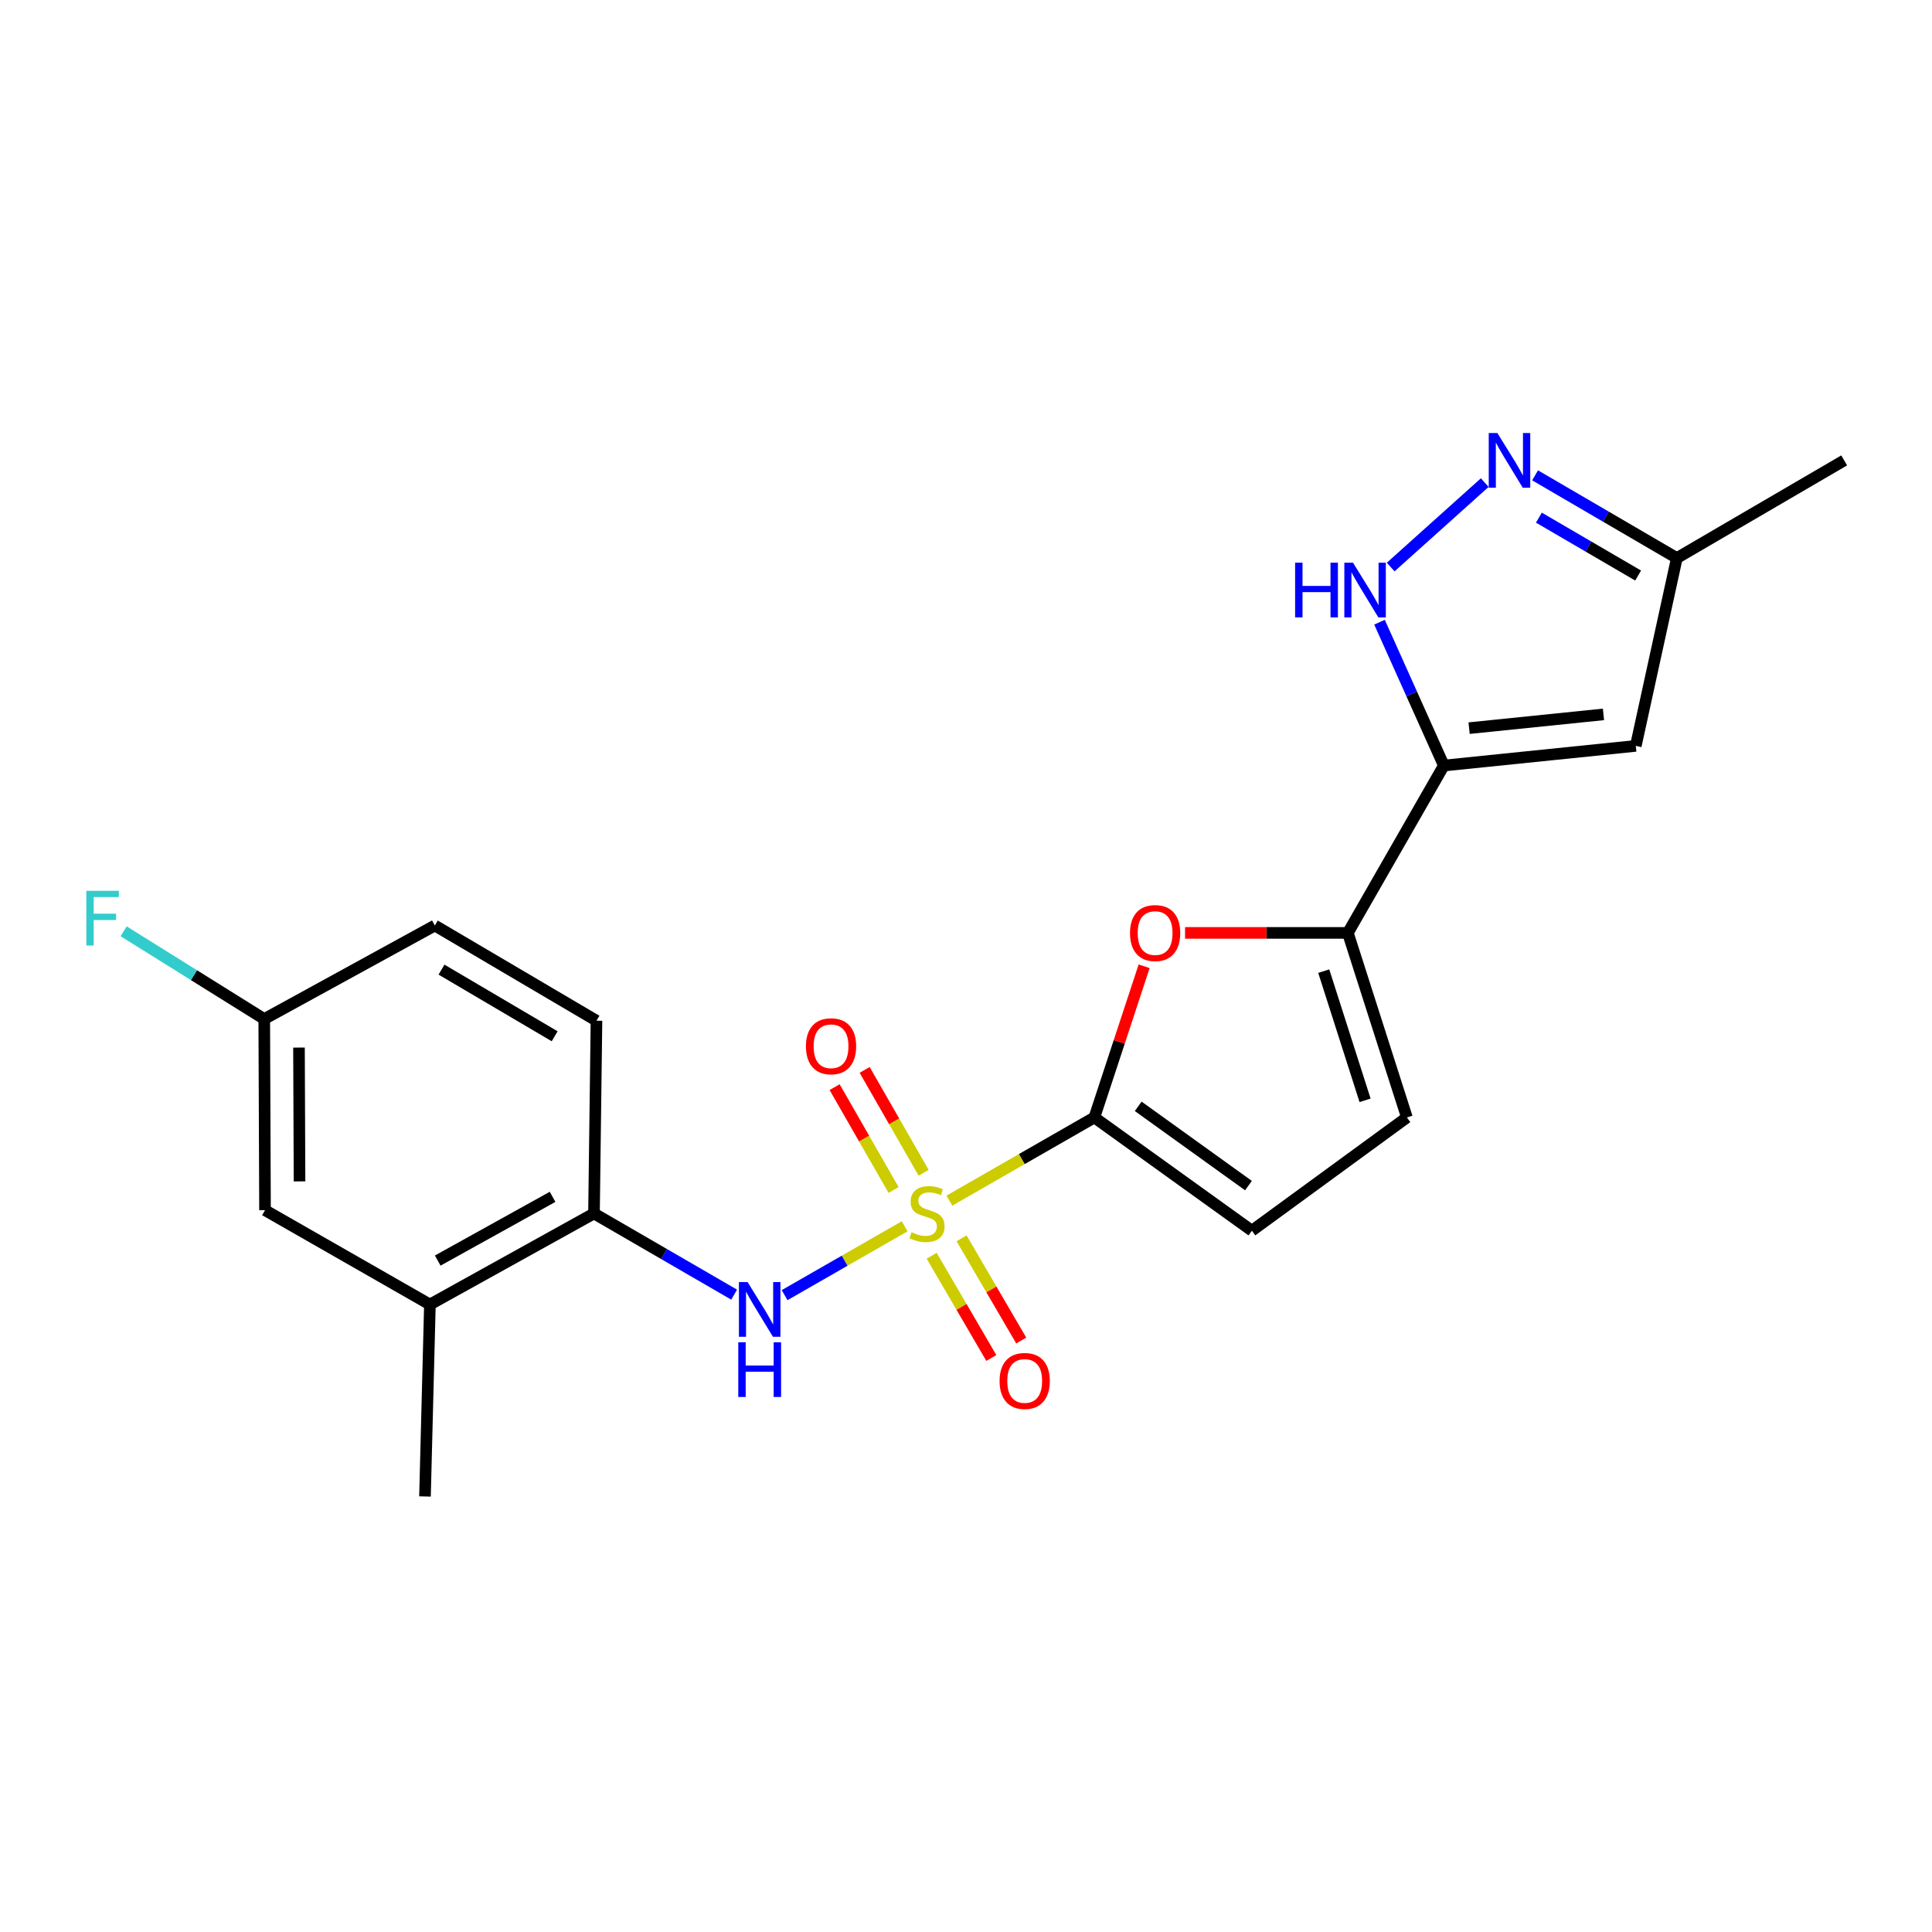 <?xml version='1.0' encoding='iso-8859-1'?>
<svg version='1.1' baseProfile='full'
              xmlns='http://www.w3.org/2000/svg'
                      xmlns:rdkit='http://www.rdkit.org/xml'
                      xmlns:xlink='http://www.w3.org/1999/xlink'
                  xml:space='preserve'
width='1000px' height='1000px' viewBox='0 0 1000 1000'>
<!-- END OF HEADER -->
<rect style='opacity:1.0;fill:#FFFFFF;stroke:none' width='1000' height='1000' x='0' y='0'> </rect>
<path class='bond-0' d='M 491.398,621.445 L 528.921,599.919' style='fill:none;fill-rule:evenodd;stroke:#CCCC00;stroke-width:6px;stroke-linecap:butt;stroke-linejoin:miter;stroke-opacity:1' />
<path class='bond-0' d='M 528.921,599.919 L 566.444,578.393' style='fill:none;fill-rule:evenodd;stroke:#000000;stroke-width:6px;stroke-linecap:butt;stroke-linejoin:miter;stroke-opacity:1' />
<path class='bond-5' d='M 468.245,634.726 L 437.178,652.543' style='fill:none;fill-rule:evenodd;stroke:#CCCC00;stroke-width:6px;stroke-linecap:butt;stroke-linejoin:miter;stroke-opacity:1' />
<path class='bond-5' d='M 437.178,652.543 L 406.111,670.361' style='fill:none;fill-rule:evenodd;stroke:#0000FF;stroke-width:6px;stroke-linecap:butt;stroke-linejoin:miter;stroke-opacity:1' />
<path class='bond-12' d='M 478.066,607.012 L 462.804,580.398' style='fill:none;fill-rule:evenodd;stroke:#CCCC00;stroke-width:6px;stroke-linecap:butt;stroke-linejoin:miter;stroke-opacity:1' />
<path class='bond-12' d='M 462.804,580.398 L 447.542,553.783' style='fill:none;fill-rule:evenodd;stroke:#FF0000;stroke-width:6px;stroke-linecap:butt;stroke-linejoin:miter;stroke-opacity:1' />
<path class='bond-12' d='M 462.519,615.928 L 447.257,589.313' style='fill:none;fill-rule:evenodd;stroke:#CCCC00;stroke-width:6px;stroke-linecap:butt;stroke-linejoin:miter;stroke-opacity:1' />
<path class='bond-12' d='M 447.257,589.313 L 431.995,562.699' style='fill:none;fill-rule:evenodd;stroke:#FF0000;stroke-width:6px;stroke-linecap:butt;stroke-linejoin:miter;stroke-opacity:1' />
<path class='bond-13' d='M 482.232,649.991 L 497.673,676.442' style='fill:none;fill-rule:evenodd;stroke:#CCCC00;stroke-width:6px;stroke-linecap:butt;stroke-linejoin:miter;stroke-opacity:1' />
<path class='bond-13' d='M 497.673,676.442 L 513.113,702.893' style='fill:none;fill-rule:evenodd;stroke:#FF0000;stroke-width:6px;stroke-linecap:butt;stroke-linejoin:miter;stroke-opacity:1' />
<path class='bond-13' d='M 497.71,640.956 L 513.151,667.407' style='fill:none;fill-rule:evenodd;stroke:#CCCC00;stroke-width:6px;stroke-linecap:butt;stroke-linejoin:miter;stroke-opacity:1' />
<path class='bond-13' d='M 513.151,667.407 L 528.591,693.858' style='fill:none;fill-rule:evenodd;stroke:#FF0000;stroke-width:6px;stroke-linecap:butt;stroke-linejoin:miter;stroke-opacity:1' />
<path class='bond-3' d='M 566.444,578.393 L 579.323,539.268' style='fill:none;fill-rule:evenodd;stroke:#000000;stroke-width:6px;stroke-linecap:butt;stroke-linejoin:miter;stroke-opacity:1' />
<path class='bond-3' d='M 579.323,539.268 L 592.202,500.143' style='fill:none;fill-rule:evenodd;stroke:#FF0000;stroke-width:6px;stroke-linecap:butt;stroke-linejoin:miter;stroke-opacity:1' />
<path class='bond-8' d='M 566.444,578.393 L 647.97,637.008' style='fill:none;fill-rule:evenodd;stroke:#000000;stroke-width:6px;stroke-linecap:butt;stroke-linejoin:miter;stroke-opacity:1' />
<path class='bond-8' d='M 589.135,572.634 L 646.203,613.664' style='fill:none;fill-rule:evenodd;stroke:#000000;stroke-width:6px;stroke-linecap:butt;stroke-linejoin:miter;stroke-opacity:1' />
<path class='bond-1' d='M 747.327,396.245 L 697.653,482.868' style='fill:none;fill-rule:evenodd;stroke:#000000;stroke-width:6px;stroke-linecap:butt;stroke-linejoin:miter;stroke-opacity:1' />
<path class='bond-4' d='M 747.327,396.245 L 730.681,359.148' style='fill:none;fill-rule:evenodd;stroke:#000000;stroke-width:6px;stroke-linecap:butt;stroke-linejoin:miter;stroke-opacity:1' />
<path class='bond-4' d='M 730.681,359.148 L 714.035,322.05' style='fill:none;fill-rule:evenodd;stroke:#0000FF;stroke-width:6px;stroke-linecap:butt;stroke-linejoin:miter;stroke-opacity:1' />
<path class='bond-7' d='M 747.327,396.245 L 846.685,386.07' style='fill:none;fill-rule:evenodd;stroke:#000000;stroke-width:6px;stroke-linecap:butt;stroke-linejoin:miter;stroke-opacity:1' />
<path class='bond-7' d='M 760.405,376.89 L 829.955,369.767' style='fill:none;fill-rule:evenodd;stroke:#000000;stroke-width:6px;stroke-linecap:butt;stroke-linejoin:miter;stroke-opacity:1' />
<path class='bond-2' d='M 697.653,482.868 L 655.518,482.868' style='fill:none;fill-rule:evenodd;stroke:#000000;stroke-width:6px;stroke-linecap:butt;stroke-linejoin:miter;stroke-opacity:1' />
<path class='bond-2' d='M 655.518,482.868 L 613.382,482.868' style='fill:none;fill-rule:evenodd;stroke:#FF0000;stroke-width:6px;stroke-linecap:butt;stroke-linejoin:miter;stroke-opacity:1' />
<path class='bond-22' d='M 697.653,482.868 L 728.21,578.393' style='fill:none;fill-rule:evenodd;stroke:#000000;stroke-width:6px;stroke-linecap:butt;stroke-linejoin:miter;stroke-opacity:1' />
<path class='bond-22' d='M 685.167,502.658 L 706.557,569.525' style='fill:none;fill-rule:evenodd;stroke:#000000;stroke-width:6px;stroke-linecap:butt;stroke-linejoin:miter;stroke-opacity:1' />
<path class='bond-6' d='M 719.816,293.505 L 768.503,249.799' style='fill:none;fill-rule:evenodd;stroke:#0000FF;stroke-width:6px;stroke-linecap:butt;stroke-linejoin:miter;stroke-opacity:1' />
<path class='bond-10' d='M 379.991,670.104 L 343.721,649.095' style='fill:none;fill-rule:evenodd;stroke:#0000FF;stroke-width:6px;stroke-linecap:butt;stroke-linejoin:miter;stroke-opacity:1' />
<path class='bond-10' d='M 343.721,649.095 L 307.452,628.086' style='fill:none;fill-rule:evenodd;stroke:#000000;stroke-width:6px;stroke-linecap:butt;stroke-linejoin:miter;stroke-opacity:1' />
<path class='bond-24' d='M 794.557,246.032 L 831.245,267.437' style='fill:none;fill-rule:evenodd;stroke:#0000FF;stroke-width:6px;stroke-linecap:butt;stroke-linejoin:miter;stroke-opacity:1' />
<path class='bond-24' d='M 831.245,267.437 L 867.932,288.843' style='fill:none;fill-rule:evenodd;stroke:#000000;stroke-width:6px;stroke-linecap:butt;stroke-linejoin:miter;stroke-opacity:1' />
<path class='bond-24' d='M 796.531,267.933 L 822.213,282.917' style='fill:none;fill-rule:evenodd;stroke:#0000FF;stroke-width:6px;stroke-linecap:butt;stroke-linejoin:miter;stroke-opacity:1' />
<path class='bond-24' d='M 822.213,282.917 L 847.894,297.901' style='fill:none;fill-rule:evenodd;stroke:#000000;stroke-width:6px;stroke-linecap:butt;stroke-linejoin:miter;stroke-opacity:1' />
<path class='bond-11' d='M 846.685,386.07 L 867.932,288.843' style='fill:none;fill-rule:evenodd;stroke:#000000;stroke-width:6px;stroke-linecap:butt;stroke-linejoin:miter;stroke-opacity:1' />
<path class='bond-9' d='M 647.97,637.008 L 728.21,578.393' style='fill:none;fill-rule:evenodd;stroke:#000000;stroke-width:6px;stroke-linecap:butt;stroke-linejoin:miter;stroke-opacity:1' />
<path class='bond-14' d='M 307.452,628.086 L 222.521,675.211' style='fill:none;fill-rule:evenodd;stroke:#000000;stroke-width:6px;stroke-linecap:butt;stroke-linejoin:miter;stroke-opacity:1' />
<path class='bond-14' d='M 286.017,619.484 L 226.565,652.471' style='fill:none;fill-rule:evenodd;stroke:#000000;stroke-width:6px;stroke-linecap:butt;stroke-linejoin:miter;stroke-opacity:1' />
<path class='bond-16' d='M 307.452,628.086 L 308.736,528.321' style='fill:none;fill-rule:evenodd;stroke:#000000;stroke-width:6px;stroke-linecap:butt;stroke-linejoin:miter;stroke-opacity:1' />
<path class='bond-21' d='M 867.932,288.843 L 954.545,238.303' style='fill:none;fill-rule:evenodd;stroke:#000000;stroke-width:6px;stroke-linecap:butt;stroke-linejoin:miter;stroke-opacity:1' />
<path class='bond-15' d='M 222.521,675.211 L 137.173,626.394' style='fill:none;fill-rule:evenodd;stroke:#000000;stroke-width:6px;stroke-linecap:butt;stroke-linejoin:miter;stroke-opacity:1' />
<path class='bond-20' d='M 222.521,675.211 L 219.972,774.569' style='fill:none;fill-rule:evenodd;stroke:#000000;stroke-width:6px;stroke-linecap:butt;stroke-linejoin:miter;stroke-opacity:1' />
<path class='bond-23' d='M 137.173,626.394 L 136.774,527.454' style='fill:none;fill-rule:evenodd;stroke:#000000;stroke-width:6px;stroke-linecap:butt;stroke-linejoin:miter;stroke-opacity:1' />
<path class='bond-23' d='M 155.035,611.481 L 154.756,542.223' style='fill:none;fill-rule:evenodd;stroke:#000000;stroke-width:6px;stroke-linecap:butt;stroke-linejoin:miter;stroke-opacity:1' />
<path class='bond-18' d='M 308.736,528.321 L 225.07,479.045' style='fill:none;fill-rule:evenodd;stroke:#000000;stroke-width:6px;stroke-linecap:butt;stroke-linejoin:miter;stroke-opacity:1' />
<path class='bond-18' d='M 287.091,536.372 L 228.525,501.879' style='fill:none;fill-rule:evenodd;stroke:#000000;stroke-width:6px;stroke-linecap:butt;stroke-linejoin:miter;stroke-opacity:1' />
<path class='bond-17' d='M 136.774,527.454 L 225.07,479.045' style='fill:none;fill-rule:evenodd;stroke:#000000;stroke-width:6px;stroke-linecap:butt;stroke-linejoin:miter;stroke-opacity:1' />
<path class='bond-19' d='M 136.774,527.454 L 100.384,504.745' style='fill:none;fill-rule:evenodd;stroke:#000000;stroke-width:6px;stroke-linecap:butt;stroke-linejoin:miter;stroke-opacity:1' />
<path class='bond-19' d='M 100.384,504.745 L 63.994,482.035' style='fill:none;fill-rule:evenodd;stroke:#33CCCC;stroke-width:6px;stroke-linecap:butt;stroke-linejoin:miter;stroke-opacity:1' />
<path  class='atom-0' d='M 471.821 637.806
Q 472.141 637.926, 473.461 638.486
Q 474.781 639.046, 476.221 639.406
Q 477.701 639.726, 479.141 639.726
Q 481.821 639.726, 483.381 638.446
Q 484.941 637.126, 484.941 634.846
Q 484.941 633.286, 484.141 632.326
Q 483.381 631.366, 482.181 630.846
Q 480.981 630.326, 478.981 629.726
Q 476.461 628.966, 474.941 628.246
Q 473.461 627.526, 472.381 626.006
Q 471.341 624.486, 471.341 621.926
Q 471.341 618.366, 473.741 616.166
Q 476.181 613.966, 480.981 613.966
Q 484.261 613.966, 487.981 615.526
L 487.061 618.606
Q 483.661 617.206, 481.101 617.206
Q 478.341 617.206, 476.821 618.366
Q 475.301 619.486, 475.341 621.446
Q 475.341 622.966, 476.101 623.886
Q 476.901 624.806, 478.021 625.326
Q 479.181 625.846, 481.101 626.446
Q 483.661 627.246, 485.181 628.046
Q 486.701 628.846, 487.781 630.486
Q 488.901 632.086, 488.901 634.846
Q 488.901 638.766, 486.261 640.886
Q 483.661 642.966, 479.301 642.966
Q 476.781 642.966, 474.861 642.406
Q 472.981 641.886, 470.741 640.966
L 471.821 637.806
' fill='#CCCC00'/>
<path  class='atom-4' d='M 584.888 482.948
Q 584.888 476.148, 588.248 472.348
Q 591.608 468.548, 597.888 468.548
Q 604.168 468.548, 607.528 472.348
Q 610.888 476.148, 610.888 482.948
Q 610.888 489.828, 607.488 493.748
Q 604.088 497.628, 597.888 497.628
Q 591.648 497.628, 588.248 493.748
Q 584.888 489.868, 584.888 482.948
M 597.888 494.428
Q 602.208 494.428, 604.528 491.548
Q 606.888 488.628, 606.888 482.948
Q 606.888 477.388, 604.528 474.588
Q 602.208 471.748, 597.888 471.748
Q 593.568 471.748, 591.208 474.548
Q 588.888 477.348, 588.888 482.948
Q 588.888 488.668, 591.208 491.548
Q 593.568 494.428, 597.888 494.428
' fill='#FF0000'/>
<path  class='atom-5' d='M 670.345 291.241
L 674.185 291.241
L 674.185 303.281
L 688.665 303.281
L 688.665 291.241
L 692.505 291.241
L 692.505 319.561
L 688.665 319.561
L 688.665 306.481
L 674.185 306.481
L 674.185 319.561
L 670.345 319.561
L 670.345 291.241
' fill='#0000FF'/>
<path  class='atom-5' d='M 700.305 291.241
L 709.585 306.241
Q 710.505 307.721, 711.985 310.401
Q 713.465 313.081, 713.545 313.241
L 713.545 291.241
L 717.305 291.241
L 717.305 319.561
L 713.425 319.561
L 703.465 303.161
Q 702.305 301.241, 701.065 299.041
Q 699.865 296.841, 699.505 296.161
L 699.505 319.561
L 695.825 319.561
L 695.825 291.241
L 700.305 291.241
' fill='#0000FF'/>
<path  class='atom-6' d='M 386.948 663.6
L 396.228 678.6
Q 397.148 680.08, 398.628 682.76
Q 400.108 685.44, 400.188 685.6
L 400.188 663.6
L 403.948 663.6
L 403.948 691.92
L 400.068 691.92
L 390.108 675.52
Q 388.948 673.6, 387.708 671.4
Q 386.508 669.2, 386.148 668.52
L 386.148 691.92
L 382.468 691.92
L 382.468 663.6
L 386.948 663.6
' fill='#0000FF'/>
<path  class='atom-6' d='M 382.128 694.752
L 385.968 694.752
L 385.968 706.792
L 400.448 706.792
L 400.448 694.752
L 404.288 694.752
L 404.288 723.072
L 400.448 723.072
L 400.448 709.992
L 385.968 709.992
L 385.968 723.072
L 382.128 723.072
L 382.128 694.752
' fill='#0000FF'/>
<path  class='atom-7' d='M 775.049 224.143
L 784.329 239.143
Q 785.249 240.623, 786.729 243.303
Q 788.209 245.983, 788.289 246.143
L 788.289 224.143
L 792.049 224.143
L 792.049 252.463
L 788.169 252.463
L 778.209 236.063
Q 777.049 234.143, 775.809 231.943
Q 774.609 229.743, 774.249 229.063
L 774.249 252.463
L 770.569 252.463
L 770.569 224.143
L 775.049 224.143
' fill='#0000FF'/>
<path  class='atom-13' d='M 417.148 541.543
Q 417.148 534.743, 420.508 530.943
Q 423.868 527.143, 430.148 527.143
Q 436.428 527.143, 439.788 530.943
Q 443.148 534.743, 443.148 541.543
Q 443.148 548.423, 439.748 552.343
Q 436.348 556.223, 430.148 556.223
Q 423.908 556.223, 420.508 552.343
Q 417.148 548.463, 417.148 541.543
M 430.148 553.023
Q 434.468 553.023, 436.788 550.143
Q 439.148 547.223, 439.148 541.543
Q 439.148 535.983, 436.788 533.183
Q 434.468 530.343, 430.148 530.343
Q 425.828 530.343, 423.468 533.143
Q 421.148 535.943, 421.148 541.543
Q 421.148 547.263, 423.468 550.143
Q 425.828 553.023, 430.148 553.023
' fill='#FF0000'/>
<path  class='atom-14' d='M 517.381 714.78
Q 517.381 707.98, 520.741 704.18
Q 524.101 700.38, 530.381 700.38
Q 536.661 700.38, 540.021 704.18
Q 543.381 707.98, 543.381 714.78
Q 543.381 721.66, 539.981 725.58
Q 536.581 729.46, 530.381 729.46
Q 524.141 729.46, 520.741 725.58
Q 517.381 721.7, 517.381 714.78
M 530.381 726.26
Q 534.701 726.26, 537.021 723.38
Q 539.381 720.46, 539.381 714.78
Q 539.381 709.22, 537.021 706.42
Q 534.701 703.58, 530.381 703.58
Q 526.061 703.58, 523.701 706.38
Q 521.381 709.18, 521.381 714.78
Q 521.381 720.5, 523.701 723.38
Q 526.061 726.26, 530.381 726.26
' fill='#FF0000'/>
<path  class='atom-20' d='M 44.689 461.082
L 61.529 461.082
L 61.529 464.322
L 48.489 464.322
L 48.489 472.922
L 60.089 472.922
L 60.089 476.202
L 48.489 476.202
L 48.489 489.402
L 44.689 489.402
L 44.689 461.082
' fill='#33CCCC'/>
</svg>

